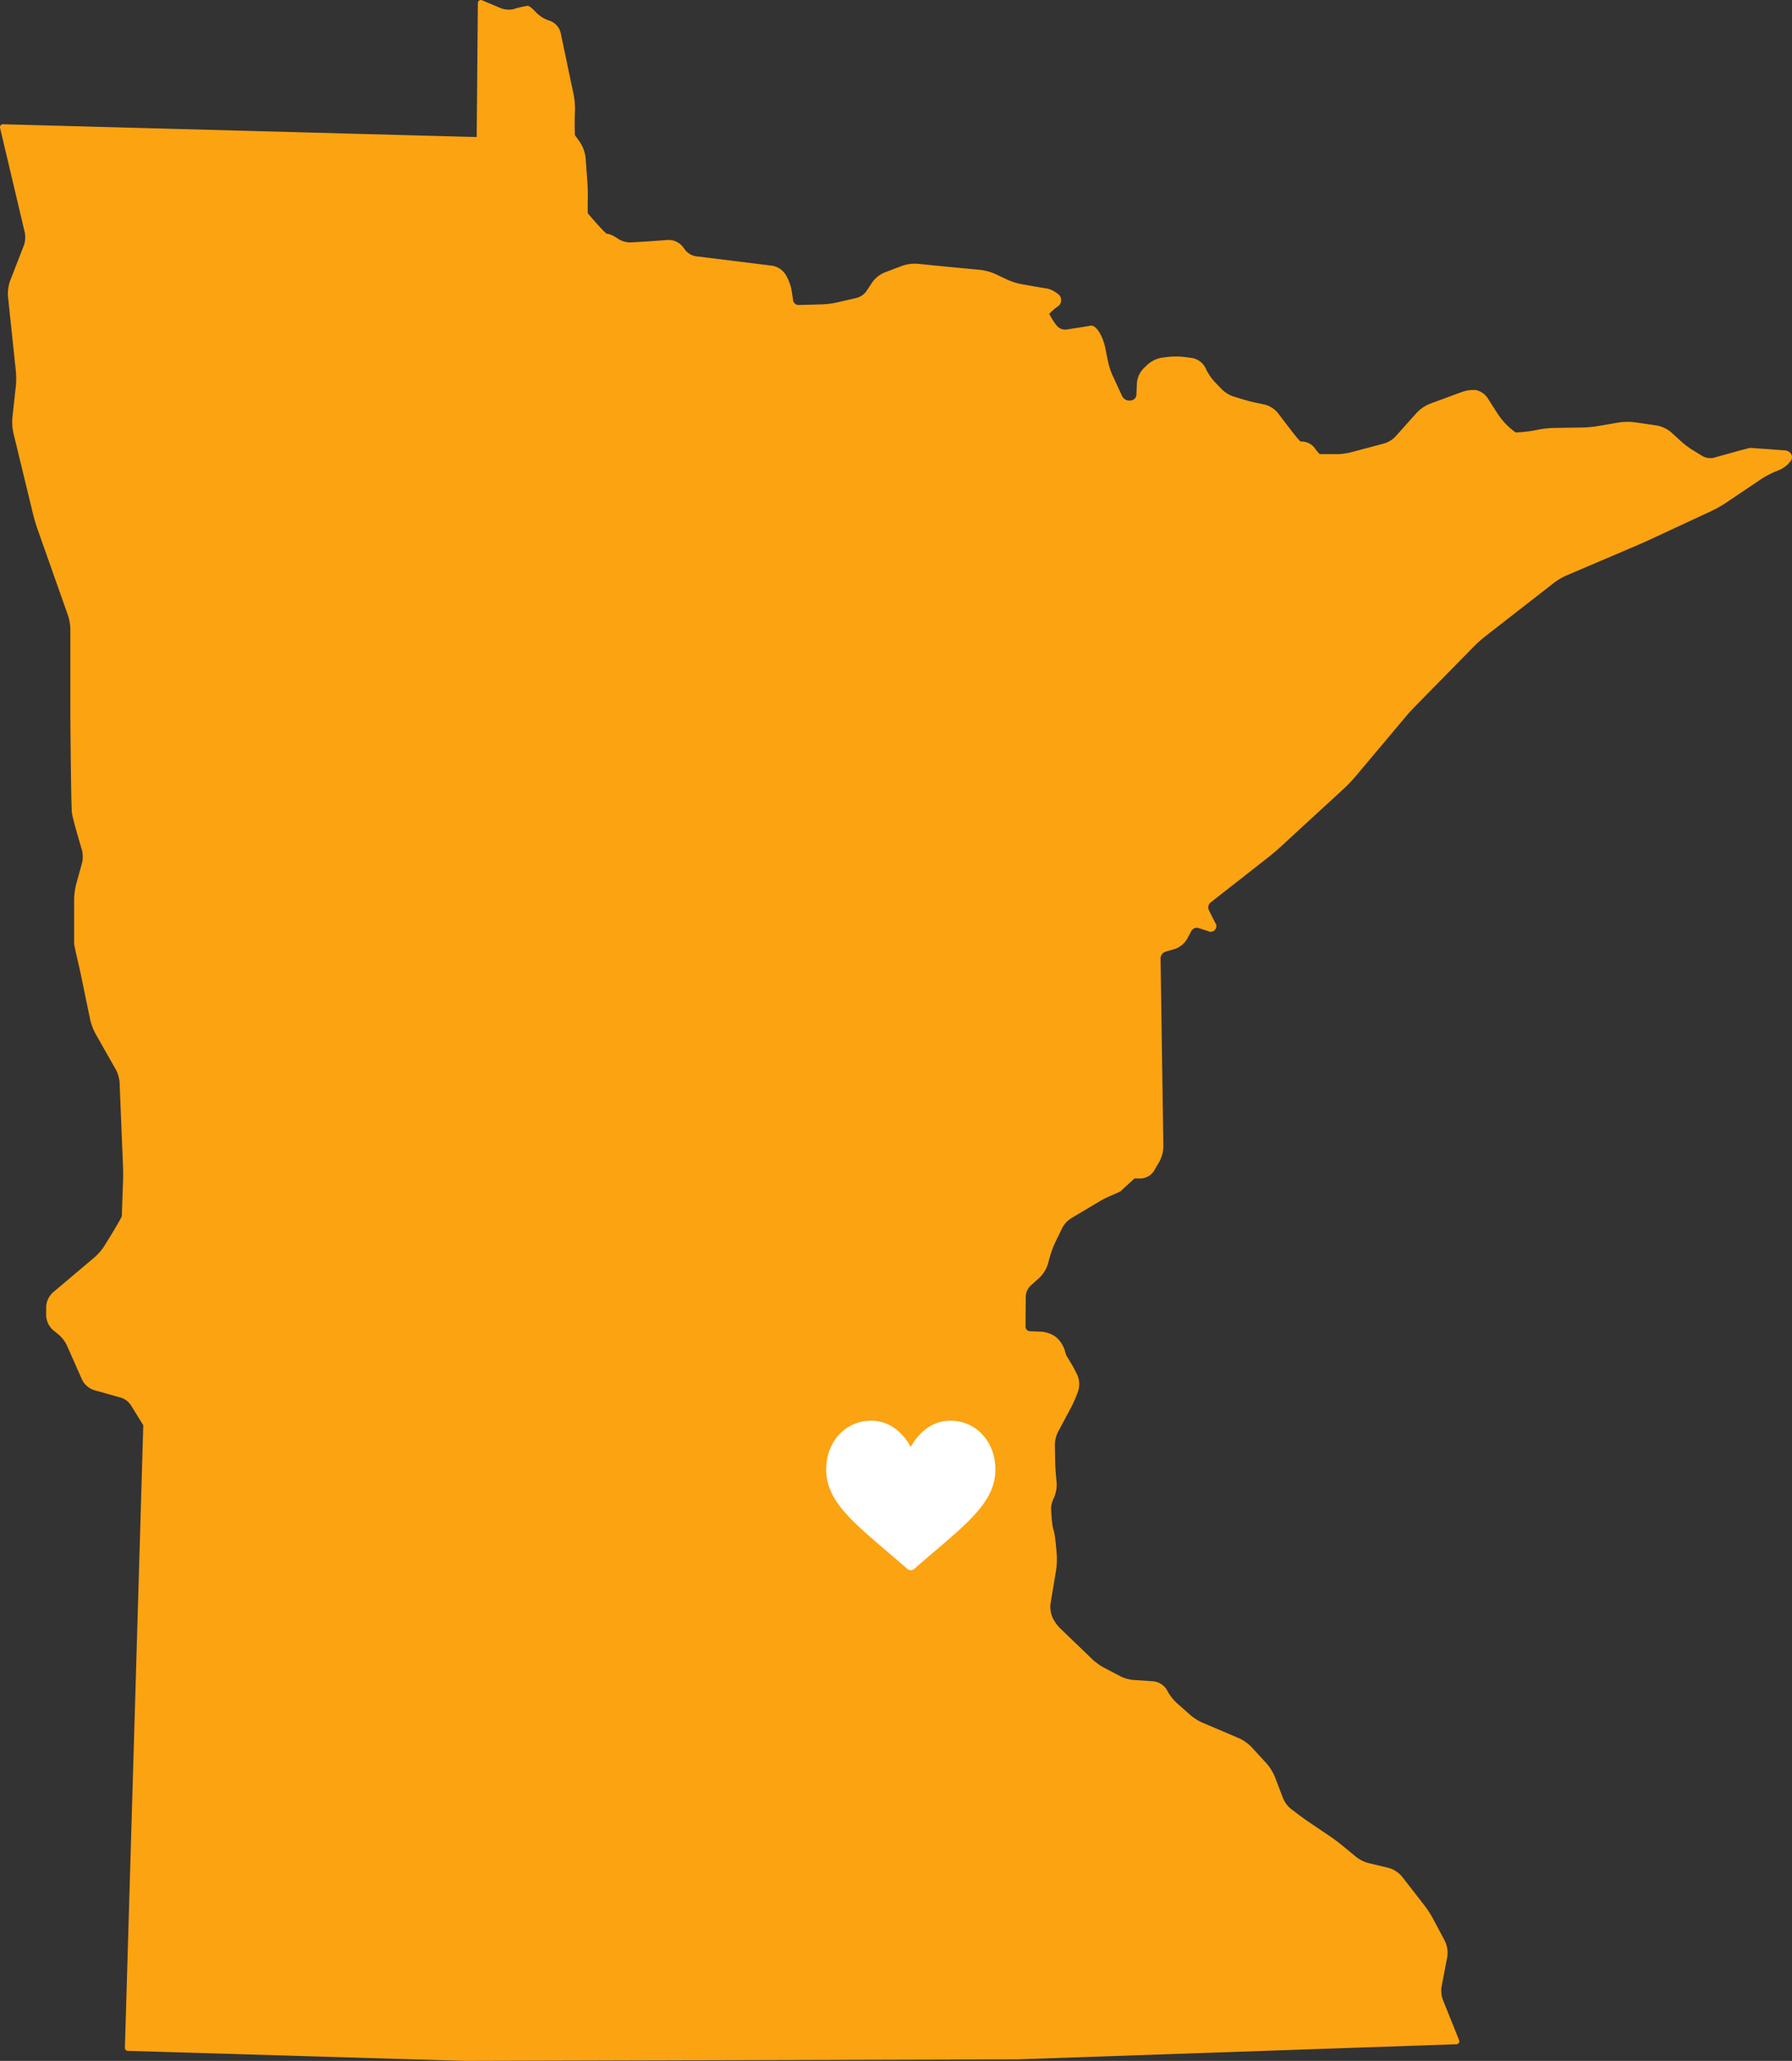 <svg xmlns="http://www.w3.org/2000/svg" xmlns:xlink="http://www.w3.org/1999/xlink" width="586" height="673.635" viewBox="0 0 586 673.635"><rect x="0" y="0" width="586" height="673.635" fill="#333333" stroke="none"/><defs><clipPath id="clip-path"><rect id="Rectangle_3241" data-name="Rectangle 3241" width="586" height="673.635" fill="#fca312"></rect></clipPath></defs><g id="img_-_map-location" data-name="img - map-location" transform="translate(-130 -1686)"><g id="img_-_map" data-name="img - map" transform="translate(130 1685.999)"><g id="Group_2383" data-name="Group 2383" transform="translate(0 0.001)" clip-path="url(#clip-path)"><path id="Path_128" data-name="Path 128" d="M585.778,148.478a2.668,2.668,0,0,0-2.269-1.27c-2.522-.19-10.772-.8-11.139-.8-.16,0-.491,0-11.966,3.223a5.336,5.336,0,0,1-3.59-.5l-3.34-2.047a29.591,29.591,0,0,1-3.669-2.755l-3.359-3.057a10.164,10.164,0,0,0-4.649-2.194l-7.282-1.056a19,19,0,0,0-5.031.059l-7.254,1.234a37.4,37.4,0,0,1-4.611.425l-9.436.141a34.765,34.765,0,0,0-4.913.5,41.948,41.948,0,0,1-7.647.964,22.4,22.4,0,0,1-2.91-2.458,24,24,0,0,1-2.875-3.513l-3.32-5.176a6.2,6.2,0,0,0-3.874-2.7,11.441,11.441,0,0,0-4.6.633l-10.476,3.855a12.345,12.345,0,0,0-4.229,2.872l-7.1,7.928a8.6,8.6,0,0,1-3.445,2.117l-11.063,2.953a21.033,21.033,0,0,1-4.463.588h-5.691a12.14,12.14,0,0,1-1.661-2,5.445,5.445,0,0,0-4.513-2.13,1.56,1.56,0,0,1-.429-.3c-.431-.39-1.759-2.049-2.494-3.006-.8-1.042-2.113-2.752-2.91-3.8l-1.716-2.247a8.38,8.38,0,0,0-4.369-2.746l-2.544-.523c-1.269-.261-3.308-.781-4.546-1.163l-3.208-.988a9.935,9.935,0,0,1-3.536-2.182L397.2,124.81a18.208,18.208,0,0,1-2.563-3.638l-.577-1.16a6.044,6.044,0,0,0-4.178-2.98l-2.673-.356a23.743,23.743,0,0,0-4.995-.034l-2.2.264a9.429,9.429,0,0,0-4.664,2.187l-1.415,1.344a7.809,7.809,0,0,0-2.144,4.693l-.18,3.991a1.966,1.966,0,0,1-1.638,1.753l-.56.062a2.594,2.594,0,0,1-2.41-1.355l-3.206-6.914a24.214,24.214,0,0,1-1.418-4.309l-1.044-5.1a16.786,16.786,0,0,0-1.88-4.695c-.566-.9-1.7-2.366-2.916-2.093-.522.118-5.04.819-7.949,1.266a3.525,3.525,0,0,1-2.922-1.174,21.991,21.991,0,0,1-2.544-3.951,15.007,15.007,0,0,1,2.7-2.376,2.507,2.507,0,0,0-.089-4.305,8.348,8.348,0,0,0-3.315-1.626c-.484-.026-4.8-.779-8.622-1.473a21.5,21.5,0,0,1-4.287-1.371l-4.082-1.917a17.4,17.4,0,0,0-4.87-1.332l-9.192-.873c-1.311-.125-3.454-.334-4.766-.463l-6.563-.651a12.962,12.962,0,0,0-5.057.673l-5.744,2.184a9.687,9.687,0,0,0-4.017,3.22l-1.929,2.926a5.991,5.991,0,0,1-3.069,2.132L273.53,98.9a28.244,28.244,0,0,1-4.539.58l-7.853.218a1.813,1.813,0,0,1-1.777-1.485l-.484-3.207a15.612,15.612,0,0,0-1.7-4.776l-.328-.552a6.487,6.487,0,0,0-4.3-2.823l-25.117-3.109a5.658,5.658,0,0,1-3.193-1.827l-1.069-1.39a5.941,5.941,0,0,0-4.678-2.1l-4.9.362c-1.316.1-3.453.233-4.762.3l-2.714.147a7.413,7.413,0,0,1-3.785-1.052c-.693-.468-2.654-1.792-3.907-1.772-1.1-.74-5.261-5.536-6.2-6.71-.05-.7-.041-3.064,0-5.155.029-1.344-.031-3.531-.13-4.875l-.6-8.091a11.643,11.643,0,0,0-1.674-4.841c-.316-.468-1.294-1.908-1.808-2.524a80.822,80.822,0,0,1,.023-8.176,24.573,24.573,0,0,0-.421-4.969L183.33,10.691a5.677,5.677,0,0,0-3.378-3.837l-.917-.319a10.747,10.747,0,0,1-3.528-2.278c-2.218-2.341-2.686-2.341-3.028-2.341a29.118,29.118,0,0,0-4.64,1.095,7.325,7.325,0,0,1-3.9-.27L157.609.082l-.005,0-.007,0a.292.292,0,0,0-.048-.013.791.791,0,0,0-.132-.042c-.036-.007-.074-.008-.113-.011s-.045-.01-.069-.01h-.01a.948.948,0,0,0-.187.02.713.713,0,0,0-.108.034.512.512,0,0,0-.069.021.929.929,0,0,0-.1.051c-.021.012-.046.022-.068.036s-.05.04-.074.059-.048.036-.069.054-.055.065-.082.1a.373.373,0,0,0-.036.045.869.869,0,0,0-.091.166l0,0c0,.014-.008.028-.012.044a.847.847,0,0,0-.043.136,1.117,1.117,0,0,0-.012.119.539.539,0,0,0-.008.065v.01L155.884,44.8.982,40.617l-.022,0c-.036,0-.072.005-.105.008l-.091.011a.212.212,0,0,1-.026,0,.565.565,0,0,0-.065.022c-.031.01-.062.02-.091.032a.562.562,0,0,0-.086.045.414.414,0,0,0-.077.044c-.026.019-.053.041-.077.06L.278,40.9c-.022.023-.041.047-.063.071s-.038.048-.054.072-.032.053-.046.078a.859.859,0,0,0-.04.084c-.012.029-.022.06-.032.088s-.017.059-.023.088-.01.068-.013.1S0,41.53,0,41.549s0,.016,0,.026a.783.783,0,0,0,.007.1.654.654,0,0,0,.013.1.091.091,0,0,1,0,.024l8.109,34.3a8.165,8.165,0,0,1-.278,4L3.287,91.845a12.651,12.651,0,0,0-.675,5.061L5.2,121.461a26.078,26.078,0,0,1,0,4.56L4.055,136.5a17.3,17.3,0,0,0,.328,5.039l6.459,26.633c.318,1.31.941,3.409,1.392,4.678l10.032,28.4a15.863,15.863,0,0,1,.743,4.336v26.641c0,1.319.009,3.473.021,4.8.009,1.087.23,26.64.481,28.652.254,2.038,3.179,11.8,3.3,12.216a8.975,8.975,0,0,1,.043,4.076l-1.94,7.013a22.482,22.482,0,0,0-.674,4.959v14.432c0,.5.776,3.935,1.428,6.725.3,1.279.755,3.368,1.023,4.657L29.472,333.2a19.107,19.107,0,0,0,1.771,4.706l6.707,11.829a10.829,10.829,0,0,1,1.155,4.047l1.123,27.551c.053,1.3.055,3.413.01,4.714-.017.42-.372,10.1-.393,11.437-.3.9-3.2,5.747-5.883,10.018a17.713,17.713,0,0,1-2.913,3.351l-13.786,11.64a6.847,6.847,0,0,0-2.17,4.673v2.875a6.734,6.734,0,0,0,2.2,4.657l2,1.646a11.029,11.029,0,0,1,2.556,3.358l5,11.295a6.772,6.772,0,0,0,3.893,3.373l8.959,2.525a6.192,6.192,0,0,1,3.009,2.268l4.144,6.71-6.01,203.494a.959.959,0,0,0,.929.988L152.1,673.637h.031l180.368-.5h.032l143.751-4.95a.6.6,0,0,0,.06-.009c.035,0,.072-.008.11-.015a.936.936,0,0,0,.091-.027.466.466,0,0,0,.062-.018.233.233,0,0,1,.021-.01,1,1,0,0,0,.1-.051.7.7,0,0,0,.072-.042.633.633,0,0,0,.075-.059c.021-.021.045-.039.066-.061s.039-.046.058-.069.04-.048.057-.074a.787.787,0,0,0,.043-.082.48.48,0,0,0,.041-.081c.012-.03.019-.058.029-.088s.018-.061.026-.094,0-.052.008-.078a.6.6,0,0,0,.007-.112c0-.007,0-.014,0-.022a.4.4,0,0,0-.008-.06c0-.035-.006-.069-.014-.105a.779.779,0,0,0-.031-.1.542.542,0,0,0-.014-.058l-5.362-13.345a8.809,8.809,0,0,1-.39-4.041l1.89-9.917a8.9,8.9,0,0,0-.772-5.1l-3.936-7.4a34.477,34.477,0,0,0-2.686-4.144l-7.449-9.582a8.924,8.924,0,0,0-4.334-2.793l-6.722-1.608a11.341,11.341,0,0,1-3.792-1.888l-4.714-3.882c-1.04-.859-2.793-2.166-3.91-2.917l-6.666-4.5c-1.083-.729-2.807-1.966-3.85-2.757l-2.371-1.8a9.1,9.1,0,0,1-2.448-3.267l-2.741-7.155a15.892,15.892,0,0,0-2.661-4.31l-4.93-5.379a14,14,0,0,0-4.154-2.937l-12.016-5.106a16.708,16.708,0,0,1-3.742-2.359l-4.554-4.016a16.031,16.031,0,0,1-2.769-3.425l-.544-.962a5.914,5.914,0,0,0-4.339-2.73l-6.6-.43a12.476,12.476,0,0,1-4.127-1.163l-5.538-2.91a19.61,19.61,0,0,1-3.629-2.616L346.52,532.082a12.607,12.607,0,0,1-2.41-3.55l-.127-.307a9.141,9.141,0,0,1-.453-4.06l1.816-10.878a25.347,25.347,0,0,0,.23-4.979c-.084-1.146-.53-6.936-1.09-8.321-.437-1.076-.769-5.737-.769-7.307a8.408,8.408,0,0,1,.862-2.939,10.841,10.841,0,0,0,.951-5.043l-.228-2.517c-.119-1.3-.234-3.409-.256-4.71l-.091-5.289a9.969,9.969,0,0,1,.975-4.04l4.329-8.094a40.564,40.564,0,0,0,2-4.5l.3-.838a7.648,7.648,0,0,0-.17-5.065,46.793,46.793,0,0,0-2.255-4.237l-1.442-2.362c-.083-.218-.328-1.037-.515-1.709a9.622,9.622,0,0,0-2.824-4.28,9.394,9.394,0,0,0-4.814-1.778l-3.725-.132a1.531,1.531,0,0,1-1.452-1.514l.068-10.008a5.268,5.268,0,0,1,1.48-3.289l3.036-2.721a10.6,10.6,0,0,0,2.7-4.367l.781-2.828a30.605,30.605,0,0,1,1.627-4.3l2.357-4.851a8.581,8.581,0,0,1,2.733-2.976l6.276-3.735c1.133-.675,2.676-1.6,3.43-2.051a35.687,35.687,0,0,1,3.457-1.7c3-1.275,3.339-1.52,3.5-1.747.424-.437,3.459-3.208,4.184-3.843.358-.033,1.2-.033,1.881-.007a5.4,5.4,0,0,0,4.468-2.449l1.782-3.045a11.057,11.057,0,0,0,1.308-4.961l-.917-61.536a2.37,2.37,0,0,1,1.574-2.13l3.069-.89a7.525,7.525,0,0,0,4.01-3.249l1.45-2.707a2.041,2.041,0,0,1,2.27-.915l3.11,1a1.843,1.843,0,0,0,2.359-2.748l-2.063-4.129a2.111,2.111,0,0,1,.549-2.436l18.99-14.867c1.056-.827,2.719-2.238,3.708-3.149L439.648,257.6a45.658,45.658,0,0,0,3.387-3.543l16.575-19.707c.834-.995,2.257-2.559,3.169-3.488L482.1,211.192a42.239,42.239,0,0,1,3.473-3.1l22.707-17.673a21.384,21.384,0,0,1,3.881-2.285l23.127-9.86c1.226-.522,3.2-1.4,4.4-1.962l20.149-9.363a38.176,38.176,0,0,0,4.292-2.42l11.858-7.969a29.259,29.259,0,0,1,4.035-2.183l2.019-.854a8.623,8.623,0,0,0,3.636-3.021,2.067,2.067,0,0,0,.094-2.026M365.258,387.943a.872.872,0,0,1,.146-.167,1.642,1.642,0,0,0-.146.167" transform="translate(0 -0.001)" fill="#fca312"></path></g></g><g id="like_2_" data-name="like (2)" transform="translate(400.17 2120.38)"><g id="Group_2385" data-name="Group 2385" transform="translate(0 30)"><path id="Path_129" data-name="Path 129" d="M40.633,30a13.1,13.1,0,0,0-8.181,2.828,18.637,18.637,0,0,0-4.787,5.756,18.635,18.635,0,0,0-4.787-5.756A13.1,13.1,0,0,0,14.7,30C6.318,30,0,36.853,0,45.941,0,55.76,7.883,62.477,19.816,72.647c2.026,1.727,4.323,3.685,6.711,5.772a1.73,1.73,0,0,0,2.276,0c2.388-2.088,4.684-4.045,6.712-5.773C47.447,62.477,55.33,55.76,55.33,45.941,55.33,36.853,49.012,30,40.633,30Z" transform="translate(0 -30)" fill="#fff"></path></g></g></g></svg>